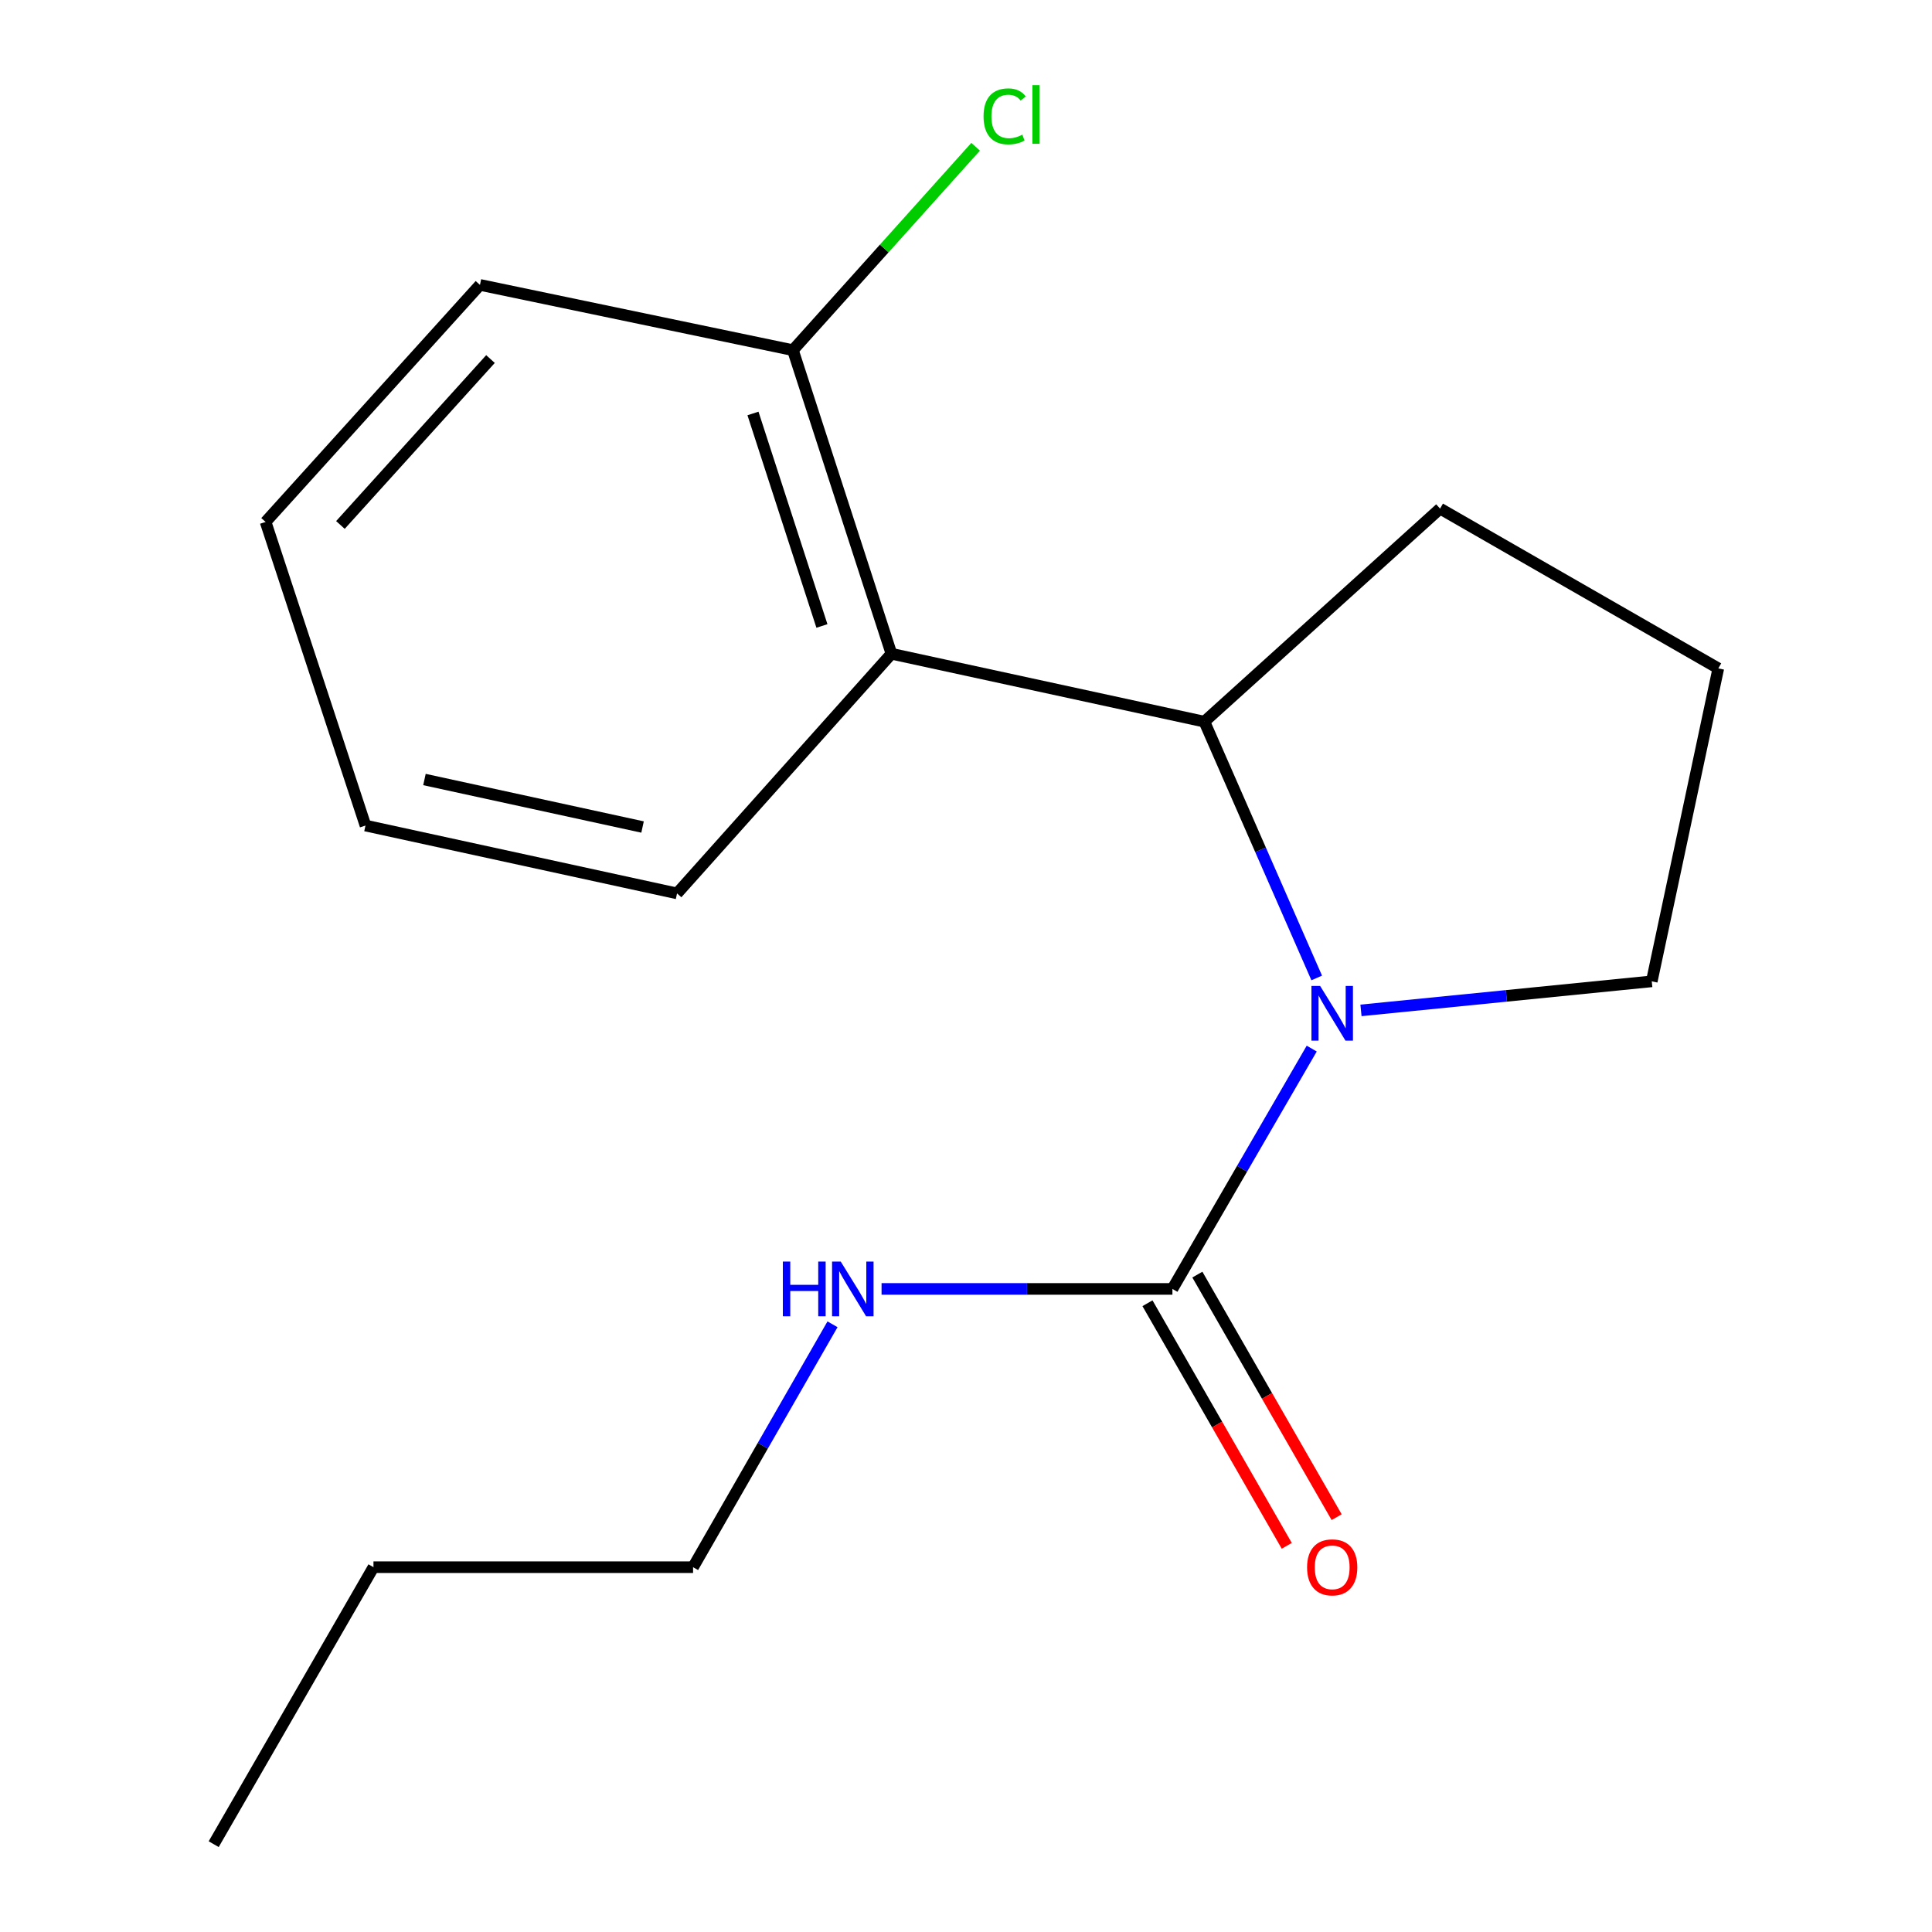 <?xml version='1.0' encoding='iso-8859-1'?>
<svg version='1.1' baseProfile='full'
              xmlns='http://www.w3.org/2000/svg'
                      xmlns:rdkit='http://www.rdkit.org/xml'
                      xmlns:xlink='http://www.w3.org/1999/xlink'
                  xml:space='preserve'
width='1000px' height='1000px' viewBox='0 0 1000 1000'>
<!-- END OF HEADER -->
<rect style='opacity:1.0;fill:#FFFFFF;stroke:none' width='1000' height='1000' x='0' y='0'> </rect>
<path class='bond-0' d='M 678.947,542.751 L 642.894,604.947' style='fill:none;fill-rule:evenodd;stroke:#0000FF;stroke-width:6px;stroke-linecap:butt;stroke-linejoin:miter;stroke-opacity:1' />
<path class='bond-0' d='M 642.894,604.947 L 606.841,667.143' style='fill:none;fill-rule:evenodd;stroke:#000000;stroke-width:6px;stroke-linecap:butt;stroke-linejoin:miter;stroke-opacity:1' />
<path class='bond-1' d='M 681.532,506.188 L 652.458,439.863' style='fill:none;fill-rule:evenodd;stroke:#0000FF;stroke-width:6px;stroke-linecap:butt;stroke-linejoin:miter;stroke-opacity:1' />
<path class='bond-1' d='M 652.458,439.863 L 623.385,373.537' style='fill:none;fill-rule:evenodd;stroke:#000000;stroke-width:6px;stroke-linecap:butt;stroke-linejoin:miter;stroke-opacity:1' />
<path class='bond-6' d='M 704.44,522.98 L 779.696,515.46' style='fill:none;fill-rule:evenodd;stroke:#0000FF;stroke-width:6px;stroke-linecap:butt;stroke-linejoin:miter;stroke-opacity:1' />
<path class='bond-6' d='M 779.696,515.46 L 854.951,507.941' style='fill:none;fill-rule:evenodd;stroke:#000000;stroke-width:6px;stroke-linecap:butt;stroke-linejoin:miter;stroke-opacity:1' />
<path class='bond-4' d='M 593.929,674.558 L 629.977,737.338' style='fill:none;fill-rule:evenodd;stroke:#000000;stroke-width:6px;stroke-linecap:butt;stroke-linejoin:miter;stroke-opacity:1' />
<path class='bond-4' d='M 629.977,737.338 L 666.025,800.117' style='fill:none;fill-rule:evenodd;stroke:#FF0000;stroke-width:6px;stroke-linecap:butt;stroke-linejoin:miter;stroke-opacity:1' />
<path class='bond-4' d='M 619.753,659.729 L 655.802,722.509' style='fill:none;fill-rule:evenodd;stroke:#000000;stroke-width:6px;stroke-linecap:butt;stroke-linejoin:miter;stroke-opacity:1' />
<path class='bond-4' d='M 655.802,722.509 L 691.85,785.289' style='fill:none;fill-rule:evenodd;stroke:#FF0000;stroke-width:6px;stroke-linecap:butt;stroke-linejoin:miter;stroke-opacity:1' />
<path class='bond-5' d='M 606.841,667.143 L 531.567,667.143' style='fill:none;fill-rule:evenodd;stroke:#000000;stroke-width:6px;stroke-linecap:butt;stroke-linejoin:miter;stroke-opacity:1' />
<path class='bond-5' d='M 531.567,667.143 L 456.293,667.143' style='fill:none;fill-rule:evenodd;stroke:#0000FF;stroke-width:6px;stroke-linecap:butt;stroke-linejoin:miter;stroke-opacity:1' />
<path class='bond-2' d='M 623.385,373.537 L 461.403,338.381' style='fill:none;fill-rule:evenodd;stroke:#000000;stroke-width:6px;stroke-linecap:butt;stroke-linejoin:miter;stroke-opacity:1' />
<path class='bond-8' d='M 623.385,373.537 L 745.38,263.255' style='fill:none;fill-rule:evenodd;stroke:#000000;stroke-width:6px;stroke-linecap:butt;stroke-linejoin:miter;stroke-opacity:1' />
<path class='bond-3' d='M 461.403,338.381 L 410.414,181.247' style='fill:none;fill-rule:evenodd;stroke:#000000;stroke-width:6px;stroke-linecap:butt;stroke-linejoin:miter;stroke-opacity:1' />
<path class='bond-3' d='M 425.429,324.002 L 389.737,214.008' style='fill:none;fill-rule:evenodd;stroke:#000000;stroke-width:6px;stroke-linecap:butt;stroke-linejoin:miter;stroke-opacity:1' />
<path class='bond-9' d='M 461.403,338.381 L 350.442,462.428' style='fill:none;fill-rule:evenodd;stroke:#000000;stroke-width:6px;stroke-linecap:butt;stroke-linejoin:miter;stroke-opacity:1' />
<path class='bond-7' d='M 410.414,181.247 L 457.698,128.609' style='fill:none;fill-rule:evenodd;stroke:#000000;stroke-width:6px;stroke-linecap:butt;stroke-linejoin:miter;stroke-opacity:1' />
<path class='bond-7' d='M 457.698,128.609 L 504.982,75.972' style='fill:none;fill-rule:evenodd;stroke:#00CC00;stroke-width:6px;stroke-linecap:butt;stroke-linejoin:miter;stroke-opacity:1' />
<path class='bond-11' d='M 410.414,181.247 L 248.432,147.464' style='fill:none;fill-rule:evenodd;stroke:#000000;stroke-width:6px;stroke-linecap:butt;stroke-linejoin:miter;stroke-opacity:1' />
<path class='bond-12' d='M 430.905,685.455 L 394.818,748.315' style='fill:none;fill-rule:evenodd;stroke:#0000FF;stroke-width:6px;stroke-linecap:butt;stroke-linejoin:miter;stroke-opacity:1' />
<path class='bond-12' d='M 394.818,748.315 L 358.731,811.175' style='fill:none;fill-rule:evenodd;stroke:#000000;stroke-width:6px;stroke-linecap:butt;stroke-linejoin:miter;stroke-opacity:1' />
<path class='bond-10' d='M 854.951,507.941 L 889.396,345.959' style='fill:none;fill-rule:evenodd;stroke:#000000;stroke-width:6px;stroke-linecap:butt;stroke-linejoin:miter;stroke-opacity:1' />
<path class='bond-17' d='M 745.38,263.255 L 889.396,345.959' style='fill:none;fill-rule:evenodd;stroke:#000000;stroke-width:6px;stroke-linecap:butt;stroke-linejoin:miter;stroke-opacity:1' />
<path class='bond-14' d='M 350.442,462.428 L 189.172,427.305' style='fill:none;fill-rule:evenodd;stroke:#000000;stroke-width:6px;stroke-linecap:butt;stroke-linejoin:miter;stroke-opacity:1' />
<path class='bond-14' d='M 332.589,428.063 L 219.699,403.477' style='fill:none;fill-rule:evenodd;stroke:#000000;stroke-width:6px;stroke-linecap:butt;stroke-linejoin:miter;stroke-opacity:1' />
<path class='bond-18' d='M 248.432,147.464 L 137.472,270.154' style='fill:none;fill-rule:evenodd;stroke:#000000;stroke-width:6px;stroke-linecap:butt;stroke-linejoin:miter;stroke-opacity:1' />
<path class='bond-18' d='M 253.875,185.842 L 176.202,271.725' style='fill:none;fill-rule:evenodd;stroke:#000000;stroke-width:6px;stroke-linecap:butt;stroke-linejoin:miter;stroke-opacity:1' />
<path class='bond-13' d='M 358.731,811.175 L 193.308,811.175' style='fill:none;fill-rule:evenodd;stroke:#000000;stroke-width:6px;stroke-linecap:butt;stroke-linejoin:miter;stroke-opacity:1' />
<path class='bond-15' d='M 193.308,811.175 L 110.604,954.545' style='fill:none;fill-rule:evenodd;stroke:#000000;stroke-width:6px;stroke-linecap:butt;stroke-linejoin:miter;stroke-opacity:1' />
<path class='bond-16' d='M 189.172,427.305 L 137.472,270.154' style='fill:none;fill-rule:evenodd;stroke:#000000;stroke-width:6px;stroke-linecap:butt;stroke-linejoin:miter;stroke-opacity:1' />
<path  class='atom-0' d='M 683.284 510.308
L 692.564 525.308
Q 693.484 526.788, 694.964 529.468
Q 696.444 532.148, 696.524 532.308
L 696.524 510.308
L 700.284 510.308
L 700.284 538.628
L 696.404 538.628
L 686.444 522.228
Q 685.284 520.308, 684.044 518.108
Q 682.844 515.908, 682.484 515.228
L 682.484 538.628
L 678.804 538.628
L 678.804 510.308
L 683.284 510.308
' fill='#0000FF'/>
<path  class='atom-5' d='M 676.544 811.255
Q 676.544 804.455, 679.904 800.655
Q 683.264 796.855, 689.544 796.855
Q 695.824 796.855, 699.184 800.655
Q 702.544 804.455, 702.544 811.255
Q 702.544 818.135, 699.144 822.055
Q 695.744 825.935, 689.544 825.935
Q 683.304 825.935, 679.904 822.055
Q 676.544 818.175, 676.544 811.255
M 689.544 822.735
Q 693.864 822.735, 696.184 819.855
Q 698.544 816.935, 698.544 811.255
Q 698.544 805.695, 696.184 802.895
Q 693.864 800.055, 689.544 800.055
Q 685.224 800.055, 682.864 802.855
Q 680.544 805.655, 680.544 811.255
Q 680.544 816.975, 682.864 819.855
Q 685.224 822.735, 689.544 822.735
' fill='#FF0000'/>
<path  class='atom-6' d='M 405.198 652.983
L 409.038 652.983
L 409.038 665.023
L 423.518 665.023
L 423.518 652.983
L 427.358 652.983
L 427.358 681.303
L 423.518 681.303
L 423.518 668.223
L 409.038 668.223
L 409.038 681.303
L 405.198 681.303
L 405.198 652.983
' fill='#0000FF'/>
<path  class='atom-6' d='M 435.158 652.983
L 444.438 667.983
Q 445.358 669.463, 446.838 672.143
Q 448.318 674.823, 448.398 674.983
L 448.398 652.983
L 452.158 652.983
L 452.158 681.303
L 448.278 681.303
L 438.318 664.903
Q 437.158 662.983, 435.918 660.783
Q 434.718 658.583, 434.358 657.903
L 434.358 681.303
L 430.678 681.303
L 430.678 652.983
L 435.158 652.983
' fill='#0000FF'/>
<path  class='atom-8' d='M 509.082 60.231
Q 509.082 53.191, 512.362 49.511
Q 515.682 45.791, 521.962 45.791
Q 527.802 45.791, 530.922 49.911
L 528.282 52.071
Q 526.002 49.071, 521.962 49.071
Q 517.682 49.071, 515.402 51.951
Q 513.162 54.791, 513.162 60.231
Q 513.162 65.831, 515.482 68.711
Q 517.842 71.591, 522.402 71.591
Q 525.522 71.591, 529.162 69.711
L 530.282 72.711
Q 528.802 73.671, 526.562 74.231
Q 524.322 74.791, 521.842 74.791
Q 515.682 74.791, 512.362 71.031
Q 509.082 67.271, 509.082 60.231
' fill='#00CC00'/>
<path  class='atom-8' d='M 534.362 44.071
L 538.042 44.071
L 538.042 74.431
L 534.362 74.431
L 534.362 44.071
' fill='#00CC00'/>
</svg>
